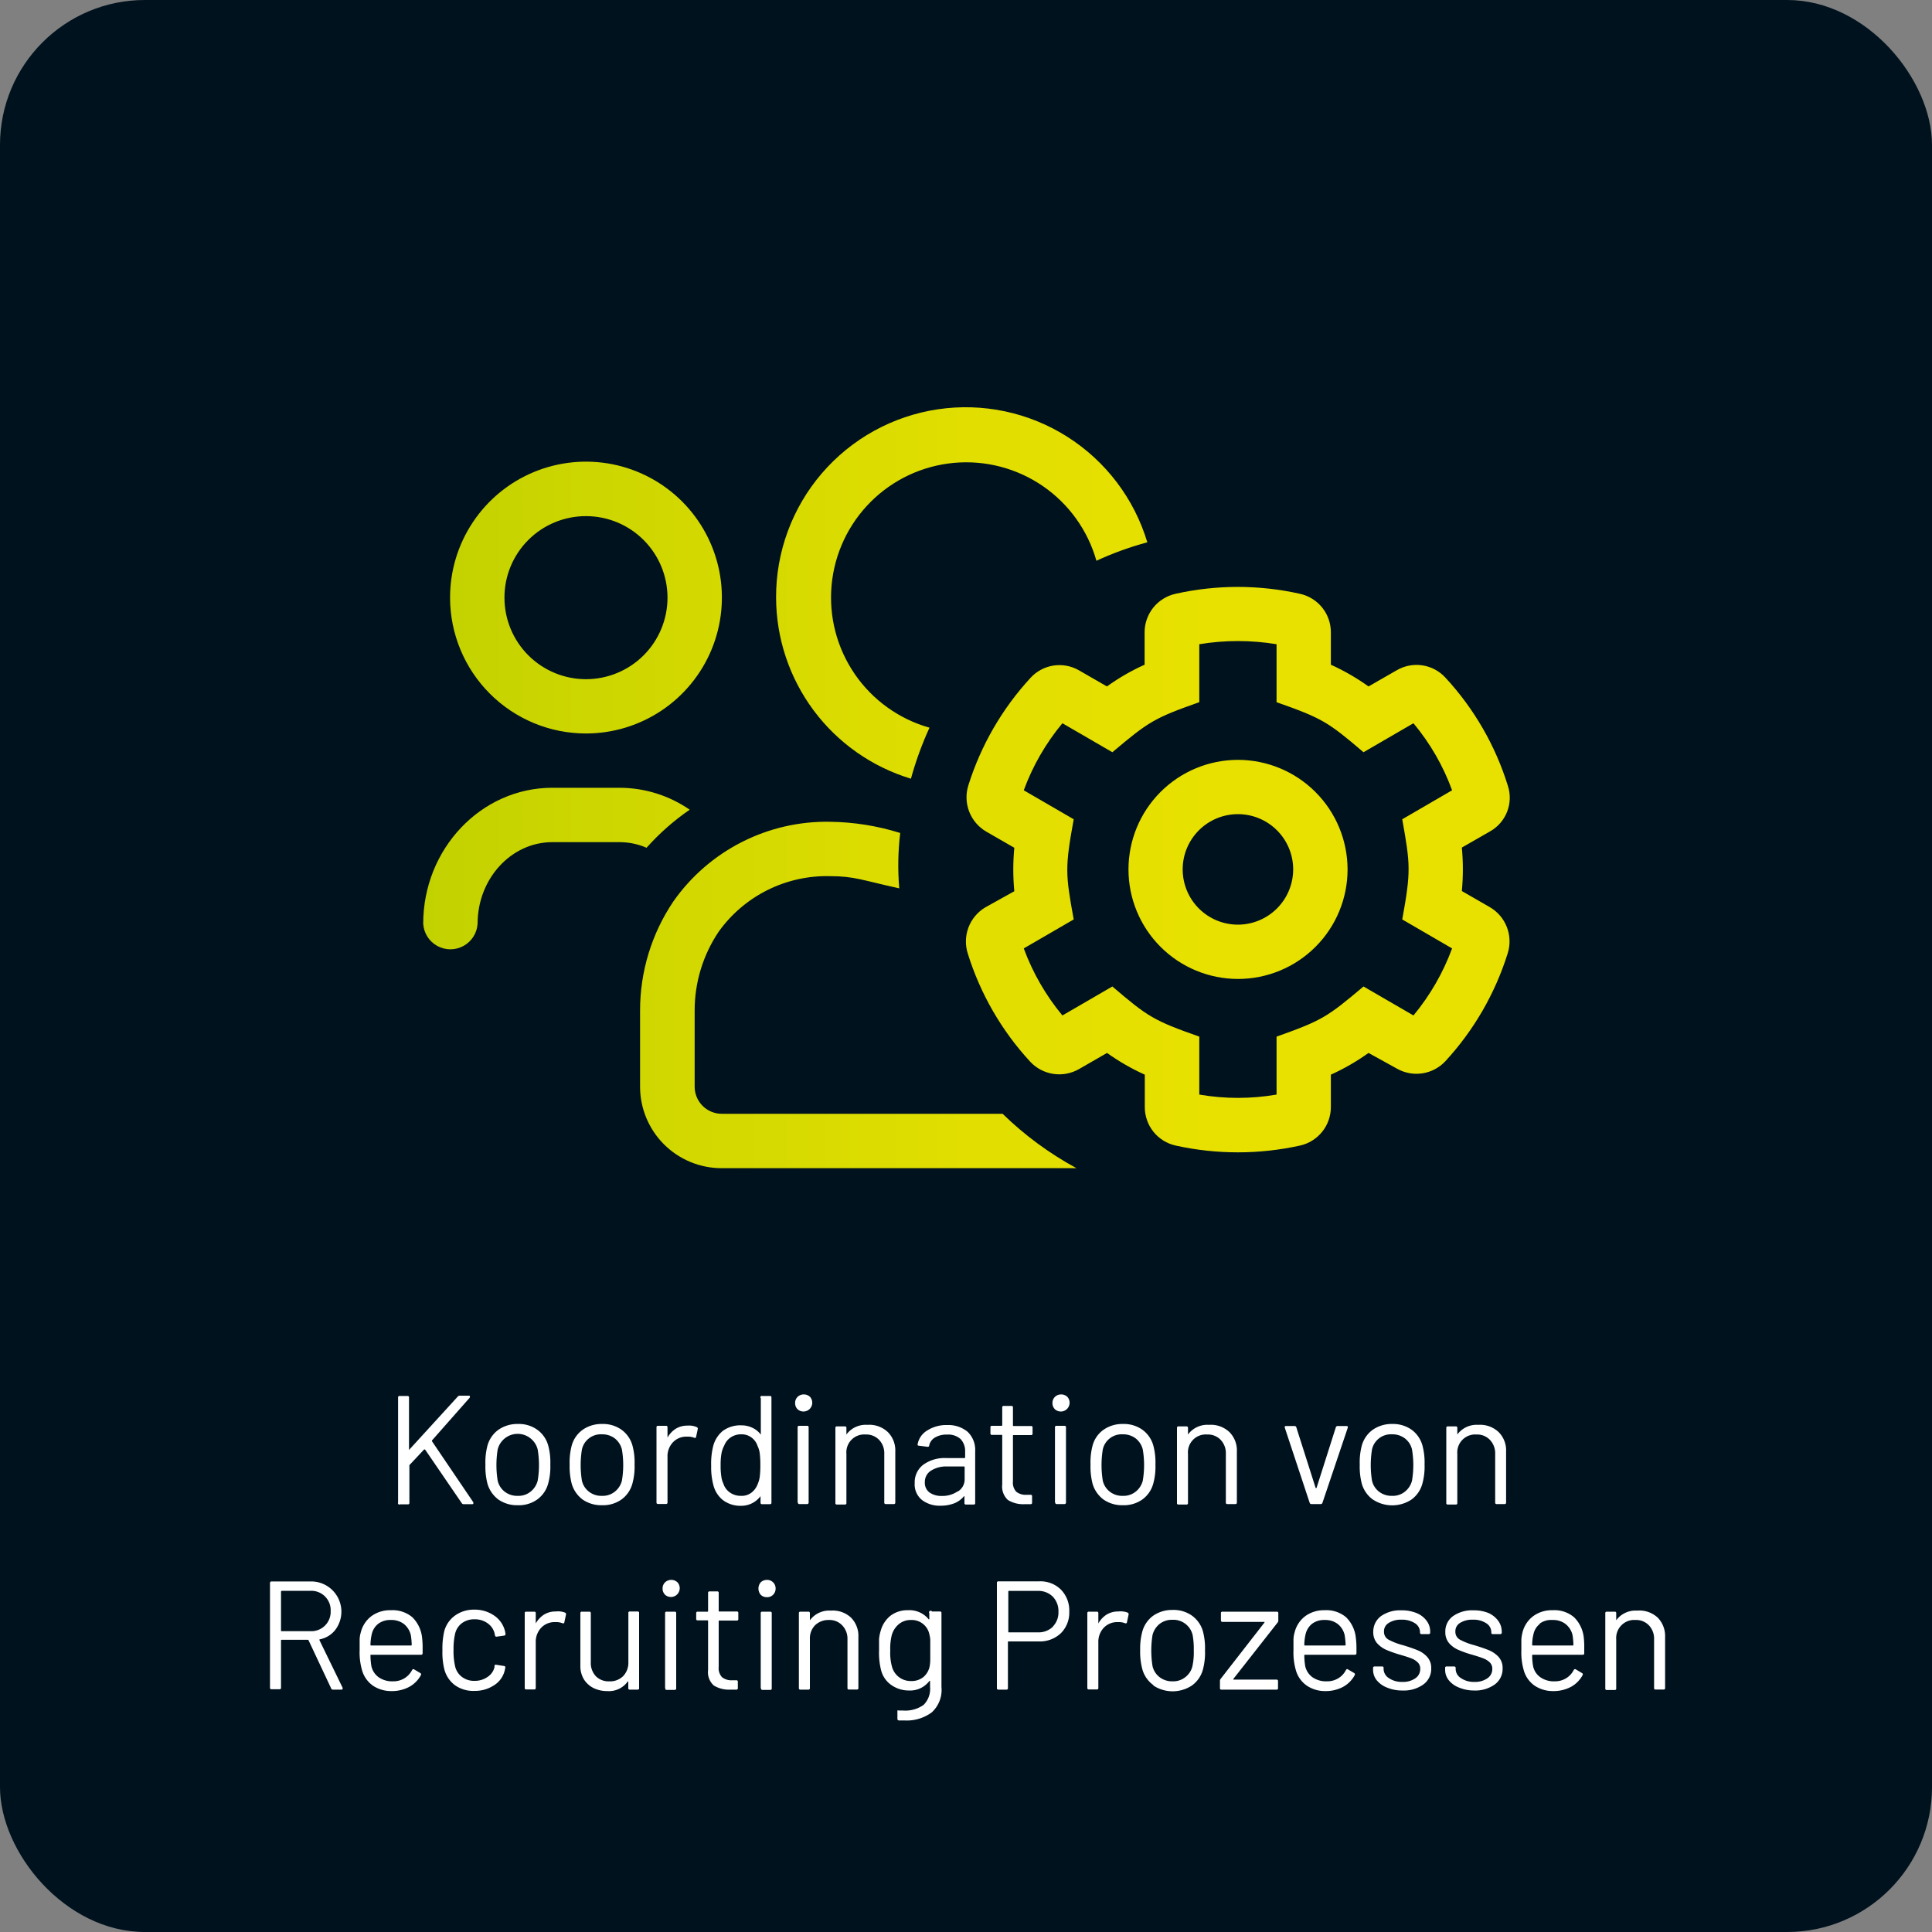 <svg id="Ebene_1" data-name="Ebene 1" xmlns="http://www.w3.org/2000/svg" xmlns:xlink="http://www.w3.org/1999/xlink" width="200" height="200" viewBox="0 0 200 200"><rect x="0" y="0" width="200" height="200" fill="#808080" stroke="none"/><defs><clipPath id="clip-path"><path id="SVGID" d="M66.93,87.76a7,7,0,0,0-2.76-.58h-7c-4.25,0-7.73,3.78-7.73,8.44a2.82,2.82,0,0,1-5.63,0c0-7.75,6-14.07,13.36-14.07h7a12.83,12.83,0,0,1,7.23,2.27A24.66,24.66,0,0,0,66.93,87.76ZM46.59,61.87A14.07,14.07,0,1,1,60.66,75.93,14.07,14.07,0,0,1,46.59,61.87Zm5.63,0a8.44,8.44,0,1,0,8.44-8.44A8.43,8.43,0,0,0,52.22,61.87Zm51.57,53.43a34.5,34.5,0,0,0,7.65,5.63H74.7a8.44,8.44,0,0,1-8.44-8.44v-7.87a20.17,20.17,0,0,1,3.45-11.31,19.38,19.38,0,0,1,16.22-8.24,25.38,25.38,0,0,1,7.26,1.16,28,28,0,0,0-.1,5.73c-3.85-.84-4.64-1.26-7.16-1.26a13.75,13.75,0,0,0-11.54,5.76,14.59,14.59,0,0,0-2.48,8.16v7.87a2.81,2.81,0,0,0,2.81,2.81ZM80.34,61.87a19.63,19.63,0,0,1,38.43-5.73,33.38,33.38,0,0,0-5.27,1.91A14,14,0,1,0,96.22,75.33a34.94,34.94,0,0,0-1.92,5.28A19.64,19.64,0,0,1,80.34,61.87Zm75.73,36.84a29.45,29.45,0,0,1-6.45,11.15,4.09,4.09,0,0,1-5,.77L141.67,109a23,23,0,0,1-3.9,2.25v3.34a4.08,4.08,0,0,1-3.2,4,29.88,29.88,0,0,1-12.86,0,4.07,4.07,0,0,1-3.2-4v-3.34A23,23,0,0,1,114.6,109l-2.9,1.67a4.11,4.11,0,0,1-5.06-.77,29.37,29.37,0,0,1-6.45-11.17A4.11,4.11,0,0,1,102,93.93L105,92.26a24.16,24.16,0,0,1,0-4.5l-2.9-1.67a4.11,4.11,0,0,1-1.86-4.78,29.45,29.45,0,0,1,6.45-11.15,4.05,4.05,0,0,1,5-.77l2.9,1.67a22.2,22.2,0,0,1,3.9-2.25V65.47a4.08,4.08,0,0,1,3.2-4,29.46,29.46,0,0,1,12.88,0,4.07,4.07,0,0,1,3.2,4v3.34a23,23,0,0,1,3.9,2.25l2.91-1.67a4.06,4.06,0,0,1,5.06.77,29.24,29.24,0,0,1,6.45,11.17,4,4,0,0,1-1.85,4.74l-2.91,1.67a24.16,24.16,0,0,1,0,4.5l2.9,1.67A4.1,4.1,0,0,1,156.07,98.71Zm-10.91-13.9,5.16-3a23.26,23.26,0,0,0-4-6.94l-5.17,3c-3.68-3.14-4.27-3.51-9-5.18v-6a24.53,24.53,0,0,0-8,0v6c-4.68,1.65-5.22,2-9,5.18l-5.17-3a23.5,23.5,0,0,0-4,6.94l5.17,3c-.91,5-.86,5.66,0,10.37l-5.17,3a23.63,23.63,0,0,0,4,6.94l5.17-3c3.67,3.13,4.25,3.52,9,5.19v6a23.48,23.48,0,0,0,8,0v-6c4.67-1.66,5.22-2,9-5.19l5.17,3a23.7,23.7,0,0,0,4-6.94l-5.16-3C146.07,90.19,146,89.52,145.16,84.81ZM139.5,90a11.34,11.34,0,1,1-11.34-11.34A11.36,11.36,0,0,1,139.5,90Zm-5.63,0a5.72,5.72,0,1,0-5.71,5.72A5.73,5.73,0,0,0,133.87,90Z" fill="none"/></clipPath><linearGradient id="verlauf" x1="35" y1="78.1" x2="165" y2="78.1" gradientUnits="userSpaceOnUse"><stop offset="0" stop-color="#bccf00"/><stop offset="0.2" stop-color="#cdd600"/><stop offset="0.5" stop-color="#e1de00"/><stop offset="0.7" stop-color="#e8e100"/></linearGradient></defs><rect width="200" height="200" rx="15" fill="#00121e"/><g clip-path="url(#clip-path)"><rect x="35" y="13.1" width="130" height="130" fill="url(#verlauf)"/></g><path d="M41.21,155.55V144.67a.14.14,0,0,1,.16-.16h.81a.14.14,0,0,1,.16.16v5.43s0,0,0,0,0,0,0,0l5.06-5.54a.24.24,0,0,1,.19-.08h.93c.07,0,.11,0,.12.07s0,.08,0,.12l-3.92,4.44s0,.05,0,.09L49,155.52l0,.08c0,.08,0,.11-.14.11H48a.21.21,0,0,1-.19-.09L44,150.05s0,0,0,0H43.9l-1.52,1.62a.12.12,0,0,0,0,.08v3.82a.14.14,0,0,1-.16.16h-.81A.14.14,0,0,1,41.21,155.55Z" fill="#fff"/><path d="M51.62,155.25a3.12,3.12,0,0,1-1.15-1.63,7,7,0,0,1-.22-2,6.79,6.79,0,0,1,.22-2,3,3,0,0,1,1.14-1.62,3.41,3.41,0,0,1,2-.59,3.27,3.27,0,0,1,2,.59,3,3,0,0,1,1.13,1.6,6.66,6.66,0,0,1,.23,2,6.57,6.57,0,0,1-.23,2,3,3,0,0,1-1.13,1.63,3.28,3.28,0,0,1-2,.59A3.39,3.39,0,0,1,51.62,155.25Zm3.3-.83a2.1,2.1,0,0,0,.74-1.14,9.73,9.73,0,0,0,0-3.23,2.1,2.1,0,0,0-.74-1.15,2.13,2.13,0,0,0-3.4,1.15,10.1,10.1,0,0,0,0,3.23,2,2,0,0,0,.73,1.14,2.1,2.1,0,0,0,1.35.43A2,2,0,0,0,54.92,154.42Z" fill="#fff"/><path d="M60.34,155.25a3.12,3.12,0,0,1-1.15-1.63,7,7,0,0,1-.22-2,6.79,6.79,0,0,1,.22-2,3,3,0,0,1,1.14-1.62,3.41,3.41,0,0,1,2-.59,3.3,3.3,0,0,1,2,.59,3,3,0,0,1,1.13,1.6,6.66,6.66,0,0,1,.23,2,6.57,6.57,0,0,1-.23,2,3,3,0,0,1-1.13,1.63,3.31,3.31,0,0,1-2,.59A3.39,3.39,0,0,1,60.34,155.25Zm3.3-.83a2.1,2.1,0,0,0,.74-1.14,9.73,9.73,0,0,0,0-3.23,2.1,2.1,0,0,0-.74-1.15,2.16,2.16,0,0,0-1.34-.42,2,2,0,0,0-2.06,1.57,10.1,10.1,0,0,0,0,3.23,2,2,0,0,0,.73,1.14,2.08,2.08,0,0,0,1.35.43A2,2,0,0,0,63.64,154.42Z" fill="#fff"/><path d="M72.14,147.74a.18.18,0,0,1,.09.21l-.17.79c0,.1-.1.14-.21.09a1.73,1.73,0,0,0-.63-.11l-.2,0a1.89,1.89,0,0,0-1.38.61,2.09,2.09,0,0,0-.54,1.48v4.72a.14.14,0,0,1-.16.16h-.82a.14.14,0,0,1-.16-.16v-7.77a.14.14,0,0,1,.16-.16h.82a.14.14,0,0,1,.16.16v1s0,.05,0,.06,0,0,0,0a2.54,2.54,0,0,1,.86-.92,2.26,2.26,0,0,1,1.2-.32A2,2,0,0,1,72.14,147.74Z" fill="#fff"/><path d="M78.89,144.51h.81a.14.14,0,0,1,.16.16v10.88a.14.14,0,0,1-.16.16h-.81a.14.14,0,0,1-.16-.16v-.67s0,0,0,0a.06.06,0,0,0,0,0,2.48,2.48,0,0,1-2,1,3,3,0,0,1-1.88-.58,2.87,2.87,0,0,1-1-1.56,7.14,7.14,0,0,1-.23-2,7.45,7.45,0,0,1,.2-2,3,3,0,0,1,1-1.61,3.06,3.06,0,0,1,1.91-.58,2.61,2.61,0,0,1,1.15.25,2.33,2.33,0,0,1,.88.71s0,0,0,0,0,0,0,0v-3.76A.14.14,0,0,1,78.89,144.51Zm-.24,8.35a9.07,9.07,0,0,0,.06-1.2,9.28,9.28,0,0,0-.06-1.2,2.47,2.47,0,0,0-.23-.78,1.73,1.73,0,0,0-.63-.87,1.69,1.69,0,0,0-1.05-.33,1.92,1.92,0,0,0-1.1.32,1.81,1.81,0,0,0-.67.85,2.74,2.74,0,0,0-.28.79,6.39,6.39,0,0,0-.09,1.22,7.19,7.19,0,0,0,.07,1.18,2.5,2.5,0,0,0,.22.76,1.73,1.73,0,0,0,.68.91,1.94,1.94,0,0,0,1.16.34,1.65,1.65,0,0,0,1.07-.34,2,2,0,0,0,.64-.89A2.72,2.72,0,0,0,78.65,152.86Z" fill="#fff"/><path d="M82.57,145.89a.88.88,0,0,1-.26-.64.87.87,0,0,1,.26-.65.9.9,0,0,1,.64-.25.92.92,0,0,1,.64.25.91.91,0,0,1-1.28,1.29Zm0,9.65v-7.78a.14.14,0,0,1,.16-.16h.82a.14.14,0,0,1,.16.16v7.78a.15.15,0,0,1-.16.16h-.82A.14.14,0,0,1,82.6,155.54Z" fill="#fff"/><path d="M91.92,148.26a2.68,2.68,0,0,1,.76,2v5.28a.14.14,0,0,1-.16.16H91.7a.14.14,0,0,1-.16-.16V150.5a2,2,0,0,0-.53-1.44,1.82,1.82,0,0,0-1.39-.56,1.85,1.85,0,0,0-2,2v5.09a.14.14,0,0,1-.16.16h-.82a.14.14,0,0,1-.16-.16v-7.77a.14.14,0,0,1,.16-.16h.82a.14.14,0,0,1,.16.16v.68s0,0,0,0,0,0,0,0a2.48,2.48,0,0,1,2.16-1A2.79,2.79,0,0,1,91.92,148.26Z" fill="#fff"/><path d="M100.17,148.22a2.59,2.59,0,0,1,.78,2v5.37a.14.14,0,0,1-.16.16H100a.14.14,0,0,1-.16-.16v-.65a.05.05,0,0,0,0-.05s0,0-.05,0a2.52,2.52,0,0,1-1,.73,3.87,3.87,0,0,1-1.43.25,3,3,0,0,1-1.9-.58,2.06,2.06,0,0,1-.77-1.76,2.28,2.28,0,0,1,.87-1.89,3.76,3.76,0,0,1,2.43-.7h1.85s.07,0,.07-.06v-.61a1.82,1.82,0,0,0-.46-1.29,1.91,1.91,0,0,0-1.42-.47,2.3,2.3,0,0,0-1.24.3,1.25,1.25,0,0,0-.6.82c0,.11-.09.16-.19.14l-.86-.11c-.12,0-.17-.06-.15-.13a2.09,2.09,0,0,1,1-1.45,3.69,3.69,0,0,1,2.08-.56A3.14,3.14,0,0,1,100.17,148.22Zm-1,6.17a1.46,1.46,0,0,0,.69-1.27v-1.25s0-.06-.07-.06H98.07a2.94,2.94,0,0,0-1.69.43,1.37,1.37,0,0,0-.64,1.2,1.24,1.24,0,0,0,.48,1.06,2.11,2.11,0,0,0,1.28.36A2.79,2.79,0,0,0,99.13,154.39Z" fill="#fff"/><path d="M106.73,148.56h-1.81a.05.05,0,0,0-.06.06v4.72a1.38,1.38,0,0,0,.34,1.08,1.57,1.57,0,0,0,1.08.32h.4a.14.14,0,0,1,.16.16v.65a.14.14,0,0,1-.16.16l-.59,0a3,3,0,0,1-1.75-.43,1.88,1.88,0,0,1-.59-1.6v-5.08a.05.05,0,0,0-.06-.06h-1a.14.14,0,0,1-.16-.16v-.62a.14.14,0,0,1,.16-.16h1s.06,0,.06-.07V145.7a.14.14,0,0,1,.16-.16h.79a.14.14,0,0,1,.16.16v1.85s0,.07.06.07h1.81a.14.14,0,0,1,.16.16v.62A.14.14,0,0,1,106.73,148.56Z" fill="#fff"/><path d="M109.21,145.89a.88.88,0,0,1-.26-.64.87.87,0,0,1,.26-.65.9.9,0,0,1,.64-.25.92.92,0,0,1,.64.25.91.91,0,0,1-1.28,1.29Zm0,9.65v-7.78a.14.14,0,0,1,.16-.16h.82a.14.14,0,0,1,.16.16v7.78a.15.15,0,0,1-.16.16h-.82A.14.14,0,0,1,109.24,155.54Z" fill="#fff"/><path d="M114.26,155.25a3.12,3.12,0,0,1-1.15-1.63,7,7,0,0,1-.22-2,6.79,6.79,0,0,1,.22-2,2.92,2.92,0,0,1,1.14-1.62,3.39,3.39,0,0,1,2-.59,3.3,3.3,0,0,1,2,.59,3,3,0,0,1,1.13,1.6,6.66,6.66,0,0,1,.23,2,6.57,6.57,0,0,1-.23,2,3,3,0,0,1-1.13,1.63,3.31,3.31,0,0,1-2,.59A3.39,3.39,0,0,1,114.26,155.25Zm3.3-.83a2.1,2.1,0,0,0,.74-1.14,9.73,9.73,0,0,0,0-3.23,2.1,2.1,0,0,0-.74-1.15,2.16,2.16,0,0,0-1.34-.42,2,2,0,0,0-2.06,1.57,10.1,10.1,0,0,0,0,3.23,2,2,0,0,0,.73,1.14,2.08,2.08,0,0,0,1.35.43A2,2,0,0,0,117.56,154.42Z" fill="#fff"/><path d="M127.28,148.26a2.68,2.68,0,0,1,.76,2v5.28a.14.14,0,0,1-.16.16h-.82a.14.14,0,0,1-.16-.16V150.5a2,2,0,0,0-.53-1.44,1.82,1.82,0,0,0-1.39-.56,1.85,1.85,0,0,0-2,2v5.09a.14.14,0,0,1-.16.16H122a.14.14,0,0,1-.16-.16v-7.77a.14.14,0,0,1,.16-.16h.82a.14.14,0,0,1,.16.16v.68s0,0,0,0,0,0,0,0a2.48,2.48,0,0,1,2.16-1A2.79,2.79,0,0,1,127.28,148.26Z" fill="#fff"/><path d="M135.58,155.58,133,147.79v-.06c0-.08,0-.11.14-.11H134a.18.18,0,0,1,.19.12l2,6.28a.06.06,0,0,0,.1,0l2-6.28a.19.19,0,0,1,.19-.12h.91c.12,0,.16.06.13.18l-2.62,7.77a.18.18,0,0,1-.19.13h-.93A.18.18,0,0,1,135.58,155.58Z" fill="#fff"/><path d="M142.14,155.25a3.08,3.08,0,0,1-1.16-1.63,7,7,0,0,1-.22-2,6.79,6.79,0,0,1,.22-2,3,3,0,0,1,1.14-1.62,3.42,3.42,0,0,1,2-.59,3.32,3.32,0,0,1,2,.59,3,3,0,0,1,1.12,1.6,6.66,6.66,0,0,1,.23,2,6.57,6.57,0,0,1-.23,2,3,3,0,0,1-1.12,1.63,3.62,3.62,0,0,1-4,0Zm3.29-.83a2.1,2.1,0,0,0,.74-1.14,9.73,9.73,0,0,0,0-3.23,2,2,0,0,0-.74-1.15,2.14,2.14,0,0,0-1.34-.42,2,2,0,0,0-2.06,1.57,10.1,10.1,0,0,0,0,3.23,2,2,0,0,0,.73,1.14,2.12,2.12,0,0,0,1.35.43A2,2,0,0,0,145.43,154.42Z" fill="#fff"/><path d="M155.15,148.26a2.68,2.68,0,0,1,.76,2v5.28a.14.14,0,0,1-.16.16h-.81a.14.14,0,0,1-.16-.16V150.5a2,2,0,0,0-.54-1.44,1.81,1.81,0,0,0-1.38-.56,1.86,1.86,0,0,0-2,2v5.09a.14.14,0,0,1-.16.16h-.82a.14.14,0,0,1-.16-.16v-7.77a.14.14,0,0,1,.16-.16h.82a.14.14,0,0,1,.16.16v.68a.06.06,0,0,0,0,0s0,0,0,0a2.48,2.48,0,0,1,2.16-1A2.79,2.79,0,0,1,155.15,148.26Z" fill="#fff"/><path d="M34.29,174.8l-2.35-5a.07.07,0,0,0-.07-.05H29.15s-.06,0-.06.07v4.89a.14.14,0,0,1-.16.16h-.82a.14.14,0,0,1-.16-.16V163.87a.15.15,0,0,1,.16-.16h4.15a3.13,3.13,0,0,1,2.46,5,2.68,2.68,0,0,1-1.65,1s0,0,0,.08l2.4,4.93a.19.19,0,0,1,0,.08c0,.08-.05.11-.13.11h-.85C34.38,174.91,34.32,174.88,34.29,174.8Zm-5.2-10v4a.05.05,0,0,0,.06.06h3a2,2,0,0,0,2.08-2.08,2,2,0,0,0-.58-1.51,2,2,0,0,0-1.5-.59h-3S29.09,164.73,29.09,164.77Z" fill="#fff"/><path d="M43.75,170.62v.52a.15.15,0,0,1-.17.16H38.42c-.05,0-.07,0-.07.06a7.15,7.15,0,0,0,.1,1.14,1.93,1.93,0,0,0,.75,1.13,2.44,2.44,0,0,0,1.47.42,2.22,2.22,0,0,0,1.19-.31,2.15,2.15,0,0,0,.8-.86c.06-.1.14-.12.22-.06l.62.37a.15.15,0,0,1,.07.22,3,3,0,0,1-1.2,1.21,3.79,3.79,0,0,1-1.84.44,3.41,3.41,0,0,1-1.91-.55,2.94,2.94,0,0,1-1.1-1.47,6.62,6.62,0,0,1-.29-2.21c0-.45,0-.81,0-1.09a2.82,2.82,0,0,1,.12-.76,3,3,0,0,1,1.09-1.67,3.25,3.25,0,0,1,2-.62,3.17,3.17,0,0,1,2.25.73,3.47,3.47,0,0,1,1,2.08A8.56,8.56,0,0,1,43.75,170.62Zm-4.59-2.53a1.89,1.89,0,0,0-.68,1.1,5.21,5.21,0,0,0-.13,1.08.06.06,0,0,0,.07.07h4.14s.06,0,.06-.07a7.53,7.53,0,0,0-.09-1,2.11,2.11,0,0,0-.71-1.15,2.14,2.14,0,0,0-1.36-.42A2.06,2.06,0,0,0,39.16,168.09Z" fill="#fff"/><path d="M47.08,174.44A3,3,0,0,1,46,172.82a7.37,7.37,0,0,1-.2-2,7.8,7.8,0,0,1,.2-2,2.92,2.92,0,0,1,1.12-1.59,3.33,3.33,0,0,1,2-.6,3.51,3.51,0,0,1,2,.59,2.72,2.72,0,0,1,1.11,1.47,2.17,2.17,0,0,1,.1.48v0q0,.12-.15.15l-.8.11h0c-.07,0-.12-.05-.14-.14l-.05-.24a1.8,1.8,0,0,0-.7-1,2.22,2.22,0,0,0-1.36-.42,2.1,2.1,0,0,0-1.34.42,1.91,1.91,0,0,0-.69,1.13,7.07,7.07,0,0,0-.15,1.62,6.81,6.81,0,0,0,.15,1.63,1.88,1.88,0,0,0,.69,1.14,2.05,2.05,0,0,0,1.34.43,2.27,2.27,0,0,0,1.35-.41,1.68,1.68,0,0,0,.71-1v-.06l0-.07c0-.1.07-.15.19-.12l.78.12c.11,0,.16.08.15.18l-.07.32a2.49,2.49,0,0,1-1.1,1.5,3.56,3.56,0,0,1-2,.58A3.27,3.27,0,0,1,47.08,174.44Z" fill="#fff"/><path d="M58.5,166.94a.18.18,0,0,1,.09.21l-.17.79c0,.1-.1.14-.21.09a1.73,1.73,0,0,0-.63-.11l-.2,0a1.89,1.89,0,0,0-1.38.61,2.11,2.11,0,0,0-.54,1.48v4.72a.14.14,0,0,1-.16.16h-.82a.14.14,0,0,1-.16-.16V167a.14.14,0,0,1,.16-.16h.82a.14.14,0,0,1,.16.16v1s0,.05,0,.06,0,0,0,0a2.63,2.63,0,0,1,.86-.92,2.26,2.26,0,0,1,1.2-.32A2,2,0,0,1,58.5,166.94Z" fill="#fff"/><path d="M65.2,166.82H66a.14.14,0,0,1,.16.16v7.77a.14.14,0,0,1-.16.16H65.2a.14.14,0,0,1-.16-.16v-.69s0,0,0,0,0,0-.05,0a2.39,2.39,0,0,1-2.13,1,3.17,3.17,0,0,1-1.41-.31,2.5,2.5,0,0,1-1-.9,2.63,2.63,0,0,1-.37-1.43V167a.14.14,0,0,1,.16-.16H61a.14.14,0,0,1,.16.16v5.07a2,2,0,0,0,.52,1.45,1.85,1.85,0,0,0,1.39.53,1.92,1.92,0,0,0,1.44-.54,2,2,0,0,0,.54-1.44V167A.14.14,0,0,1,65.2,166.82Z" fill="#fff"/><path d="M68.85,165.09a.88.88,0,0,1-.26-.64.87.87,0,0,1,.26-.65.94.94,0,0,1,1.28,0,.91.91,0,0,1-1.28,1.29Zm0,9.65V167a.14.14,0,0,1,.16-.16h.82A.14.14,0,0,1,70,167v7.78a.15.15,0,0,1-.16.16H69A.14.14,0,0,1,68.88,174.74Z" fill="#fff"/><path d="M76.27,167.76H74.46a.05.05,0,0,0-.06.06v4.72a1.38,1.38,0,0,0,.34,1.08,1.57,1.57,0,0,0,1.08.32h.4a.14.14,0,0,1,.16.16v.65a.14.14,0,0,1-.16.16l-.59,0a3,3,0,0,1-1.74-.43,1.85,1.85,0,0,1-.59-1.6v-5.08s0-.06-.07-.06h-1a.14.14,0,0,1-.16-.16V167a.14.14,0,0,1,.16-.16h1a.06.06,0,0,0,.07-.07V164.9a.14.14,0,0,1,.16-.16h.78a.14.14,0,0,1,.16.16v1.85c0,.05,0,.07.06.07h1.81a.14.14,0,0,1,.16.16v.62A.14.14,0,0,1,76.27,167.76Z" fill="#fff"/><path d="M78.75,165.09a1,1,0,0,1,0-1.29.92.92,0,0,1,.64-.25.9.9,0,0,1,.64.25.87.87,0,0,1,.26.65.88.88,0,0,1-.26.64.86.86,0,0,1-.64.25A.87.87,0,0,1,78.75,165.09Zm0,9.65V167a.14.14,0,0,1,.16-.16h.82a.14.14,0,0,1,.16.16v7.78a.14.14,0,0,1-.16.16h-.82A.15.15,0,0,1,78.78,174.74Z" fill="#fff"/><path d="M88.1,167.46a2.68,2.68,0,0,1,.76,2v5.28a.14.14,0,0,1-.16.16h-.81a.14.14,0,0,1-.16-.16V169.7a2,2,0,0,0-.54-1.44,1.81,1.81,0,0,0-1.38-.56,2,2,0,0,0-1.43.54,1.93,1.93,0,0,0-.54,1.42v5.09a.14.14,0,0,1-.16.16h-.82a.14.14,0,0,1-.16-.16V167a.14.14,0,0,1,.16-.16h.82a.14.14,0,0,1,.16.16v.68a.06.06,0,0,0,0,.05s0,0,0,0a2.48,2.48,0,0,1,2.16-1A2.76,2.76,0,0,1,88.1,167.46Z" fill="#fff"/><path d="M96.48,166.82h.82a.14.14,0,0,1,.16.16v7.66a3.15,3.15,0,0,1-1,2.62,4.35,4.35,0,0,1-2.84.84l-.56,0a.16.16,0,0,1-.16-.18l0-.73c0-.06,0-.1,0-.12a.13.13,0,0,1,.12,0l.43,0a3.26,3.26,0,0,0,2.16-.58,2.33,2.33,0,0,0,.67-1.85V174s0,0,0,0,0,0-.06,0a2.49,2.49,0,0,1-2.1,1,3.15,3.15,0,0,1-1.84-.56,2.67,2.67,0,0,1-1.08-1.58,7.33,7.33,0,0,1-.2-2c0-.46,0-.86,0-1.18a4.09,4.09,0,0,1,.17-.86,3,3,0,0,1,1-1.55,2.86,2.86,0,0,1,1.81-.58,2.57,2.57,0,0,1,2.16.94s0,0,.06,0a.08.08,0,0,0,0-.05V167A.14.14,0,0,1,96.48,166.82Zm-.18,5.05c0-.23,0-.57,0-1s0-.91,0-1.1a2.17,2.17,0,0,0-.08-.52,1.84,1.84,0,0,0-.63-1.11,1.87,1.87,0,0,0-1.27-.44,1.9,1.9,0,0,0-1.27.43,2.27,2.27,0,0,0-.73,1.12,5.71,5.71,0,0,0-.16,1.6,5.41,5.41,0,0,0,.16,1.62,2,2,0,0,0,2,1.55,1.92,1.92,0,0,0,1.29-.43,1.94,1.94,0,0,0,.63-1.11A4.15,4.15,0,0,0,96.3,171.87Z" fill="#fff"/><path d="M109.83,164.56a3.09,3.09,0,0,1,.86,2.27,3,3,0,0,1-.87,2.24,3.16,3.16,0,0,1-2.3.85H104.4a.05.05,0,0,0-.06.06v4.77a.14.14,0,0,1-.16.16h-.82a.14.14,0,0,1-.16-.16V163.86a.14.14,0,0,1,.16-.16h4.21A3,3,0,0,1,109.83,164.56Zm-.85,3.83a2.08,2.08,0,0,0,.59-1.54,2.15,2.15,0,0,0-.59-1.57,2.11,2.11,0,0,0-1.54-.59h-3a.05.05,0,0,0-.06.06v4.16c0,.05,0,.07.06.07h3A2.11,2.11,0,0,0,109,168.39Z" fill="#fff"/><path d="M116.74,166.94a.18.18,0,0,1,.09.21l-.17.79c0,.1-.11.14-.21.09a1.73,1.73,0,0,0-.63-.11l-.2,0a1.89,1.89,0,0,0-1.38.61,2.11,2.11,0,0,0-.54,1.48v4.72a.14.14,0,0,1-.16.16h-.82a.14.14,0,0,1-.16-.16V167a.14.14,0,0,1,.16-.16h.82a.14.14,0,0,1,.16.16v1s0,.05,0,.06,0,0,0,0a2.54,2.54,0,0,1,.86-.92,2.26,2.26,0,0,1,1.2-.32A2,2,0,0,1,116.74,166.94Z" fill="#fff"/><path d="M119.41,174.45a3,3,0,0,1-1.15-1.63,6.94,6.94,0,0,1-.23-2,6.74,6.74,0,0,1,.23-1.95,3,3,0,0,1,1.13-1.62,3.44,3.44,0,0,1,2-.59,3.3,3.3,0,0,1,2,.59,3,3,0,0,1,1.13,1.6,6.71,6.71,0,0,1,.22,2,6.62,6.62,0,0,1-.22,2,3,3,0,0,1-1.13,1.63,3.62,3.62,0,0,1-4,0Zm3.29-.83a2,2,0,0,0,.74-1.14,6.81,6.81,0,0,0,.14-1.62,8.16,8.16,0,0,0-.12-1.61,2.05,2.05,0,0,0-2.08-1.57,2.09,2.09,0,0,0-1.33.42,2.16,2.16,0,0,0-.74,1.15,10.1,10.1,0,0,0,0,3.23,2,2,0,0,0,.73,1.14,2.12,2.12,0,0,0,1.35.43A2,2,0,0,0,122.7,173.62Z" fill="#fff"/><path d="M126.29,174.75V174a.33.33,0,0,1,.06-.19l4.55-5.85a0,0,0,0,0,0-.06s0,0,0,0h-4.35a.15.15,0,0,1-.16-.16V167a.14.14,0,0,1,.16-.16h5.62a.14.14,0,0,1,.16.16v.76a.29.29,0,0,1-.07.2l-4.59,5.85a0,0,0,0,0,0,.06l0,0h4.47a.15.15,0,0,1,.16.16v.72a.14.14,0,0,1-.16.16h-5.68A.14.14,0,0,1,126.29,174.75Z" fill="#fff"/><path d="M140.42,170.62v.52a.15.15,0,0,1-.16.16h-5.17c-.05,0-.07,0-.07.06a7.15,7.15,0,0,0,.1,1.14,1.93,1.93,0,0,0,.75,1.13,2.46,2.46,0,0,0,1.47.42,2.22,2.22,0,0,0,1.19-.31,2.08,2.08,0,0,0,.8-.86c.06-.1.14-.12.22-.06l.63.37a.16.16,0,0,1,.06.22,3,3,0,0,1-1.2,1.21,3.79,3.79,0,0,1-1.84.44,3.36,3.36,0,0,1-1.9-.55,2.9,2.9,0,0,1-1.11-1.47,6.62,6.62,0,0,1-.29-2.21c0-.45,0-.81,0-1.09a2.82,2.82,0,0,1,.12-.76,3,3,0,0,1,1.09-1.67,3.26,3.26,0,0,1,2-.62,3.16,3.16,0,0,1,2.24.73,3.47,3.47,0,0,1,1,2.08A8.56,8.56,0,0,1,140.42,170.62Zm-4.59-2.53a1.94,1.94,0,0,0-.68,1.1,5.21,5.21,0,0,0-.13,1.08.06.06,0,0,0,.07.07h4.14a.07.07,0,0,0,.07-.07,9,9,0,0,0-.1-1,2.06,2.06,0,0,0-.71-1.15,2.13,2.13,0,0,0-1.35-.42A2.07,2.07,0,0,0,135.83,168.09Z" fill="#fff"/><path d="M143.59,174.7a2.56,2.56,0,0,1-1.07-.76,1.71,1.71,0,0,1-.38-1.08v-.19a.15.15,0,0,1,.16-.16h.77a.14.14,0,0,1,.16.16v.13a1.14,1.14,0,0,0,.55.92,2.35,2.35,0,0,0,1.39.39,2.21,2.21,0,0,0,1.34-.37,1.14,1.14,0,0,0,.51-1,.85.85,0,0,0-.26-.65,1.84,1.84,0,0,0-.62-.4c-.24-.1-.61-.22-1.12-.37a12.22,12.22,0,0,1-1.47-.51,2.77,2.77,0,0,1-1-.71,1.73,1.73,0,0,1-.39-1.16,2,2,0,0,1,.8-1.64,3.45,3.45,0,0,1,2.11-.6,4,4,0,0,1,1.56.28,2.41,2.41,0,0,1,1.05.8,1.82,1.82,0,0,1,.37,1.12V169a.14.14,0,0,1-.16.16h-.75A.14.14,0,0,1,147,169v-.05a1.11,1.11,0,0,0-.52-.91,2.44,2.44,0,0,0-1.4-.37,2.31,2.31,0,0,0-1.31.33,1,1,0,0,0-.5.91.91.91,0,0,0,.48.83,6.65,6.65,0,0,0,1.49.57c.62.19,1.12.36,1.5.52a2.68,2.68,0,0,1,1,.69,1.7,1.7,0,0,1,.42,1.19,2,2,0,0,1-.82,1.67,3.48,3.48,0,0,1-2.16.62A4,4,0,0,1,143.59,174.7Z" fill="#fff"/><path d="M151.05,174.7a2.5,2.5,0,0,1-1.07-.76,1.71,1.71,0,0,1-.38-1.08v-.19a.14.14,0,0,1,.16-.16h.77a.15.15,0,0,1,.16.16v.13a1.12,1.12,0,0,0,.55.92,2.34,2.34,0,0,0,1.38.39,2.23,2.23,0,0,0,1.35-.37,1.14,1.14,0,0,0,.51-1,.89.89,0,0,0-.26-.65,1.88,1.88,0,0,0-.63-.4c-.24-.1-.61-.22-1.11-.37a11.09,11.09,0,0,1-1.47-.51,2.68,2.68,0,0,1-1-.71,1.73,1.73,0,0,1-.39-1.16,1.94,1.94,0,0,1,.8-1.64,3.43,3.43,0,0,1,2.11-.6,4,4,0,0,1,1.56.28,2.54,2.54,0,0,1,1,.8,1.88,1.88,0,0,1,.37,1.12V169a.14.14,0,0,1-.16.16h-.76a.14.14,0,0,1-.16-.16v-.05a1.09,1.09,0,0,0-.52-.91,2.4,2.4,0,0,0-1.4-.37,2.33,2.33,0,0,0-1.31.33,1,1,0,0,0-.49.91.91.91,0,0,0,.48.83,6.53,6.53,0,0,0,1.48.57c.62.19,1.12.36,1.51.52a2.85,2.85,0,0,1,1,.69,1.7,1.7,0,0,1,.42,1.19,2,2,0,0,1-.82,1.67,3.48,3.48,0,0,1-2.16.62A4,4,0,0,1,151.05,174.7Z" fill="#fff"/><path d="M164,170.62v.52a.14.14,0,0,1-.16.16h-5.17a.05.05,0,0,0-.06.06,6.08,6.08,0,0,0,.1,1.14,1.85,1.85,0,0,0,.75,1.13,2.42,2.42,0,0,0,1.47.42,2.19,2.19,0,0,0,1.18-.31,2.08,2.08,0,0,0,.8-.86c.07-.1.14-.12.23-.06l.62.37a.15.15,0,0,1,.07.22,3,3,0,0,1-1.2,1.21,3.82,3.82,0,0,1-1.84.44,3.39,3.39,0,0,1-1.91-.55,2.88,2.88,0,0,1-1.1-1.47,6.62,6.62,0,0,1-.29-2.21c0-.45,0-.81,0-1.09a3.91,3.91,0,0,1,.12-.76,3,3,0,0,1,1.1-1.67,3.23,3.23,0,0,1,2-.62,3.15,3.15,0,0,1,2.24.73,3.48,3.48,0,0,1,1,2.08A8.77,8.77,0,0,1,164,170.62Zm-4.58-2.53a1.84,1.84,0,0,0-.68,1.1,4.6,4.6,0,0,0-.13,1.08s0,.07.06.07h4.15s.06,0,.06-.07a7.53,7.53,0,0,0-.09-1,2.07,2.07,0,0,0-.72-1.15,2.11,2.11,0,0,0-1.35-.42A2,2,0,0,0,159.37,168.09Z" fill="#fff"/><path d="M171.61,167.46a2.72,2.72,0,0,1,.76,2v5.28a.14.14,0,0,1-.16.16h-.82a.14.14,0,0,1-.16-.16V169.7a2,2,0,0,0-.53-1.44,1.82,1.82,0,0,0-1.39-.56,1.87,1.87,0,0,0-2,2v5.09a.14.14,0,0,1-.16.16h-.81a.14.14,0,0,1-.16-.16V167a.14.14,0,0,1,.16-.16h.81a.14.14,0,0,1,.16.16v.68a0,0,0,0,0,0,.05,0,0,0,0,0,0,0,2.48,2.48,0,0,1,2.16-1A2.79,2.79,0,0,1,171.61,167.46Z" fill="#fff"/></svg>